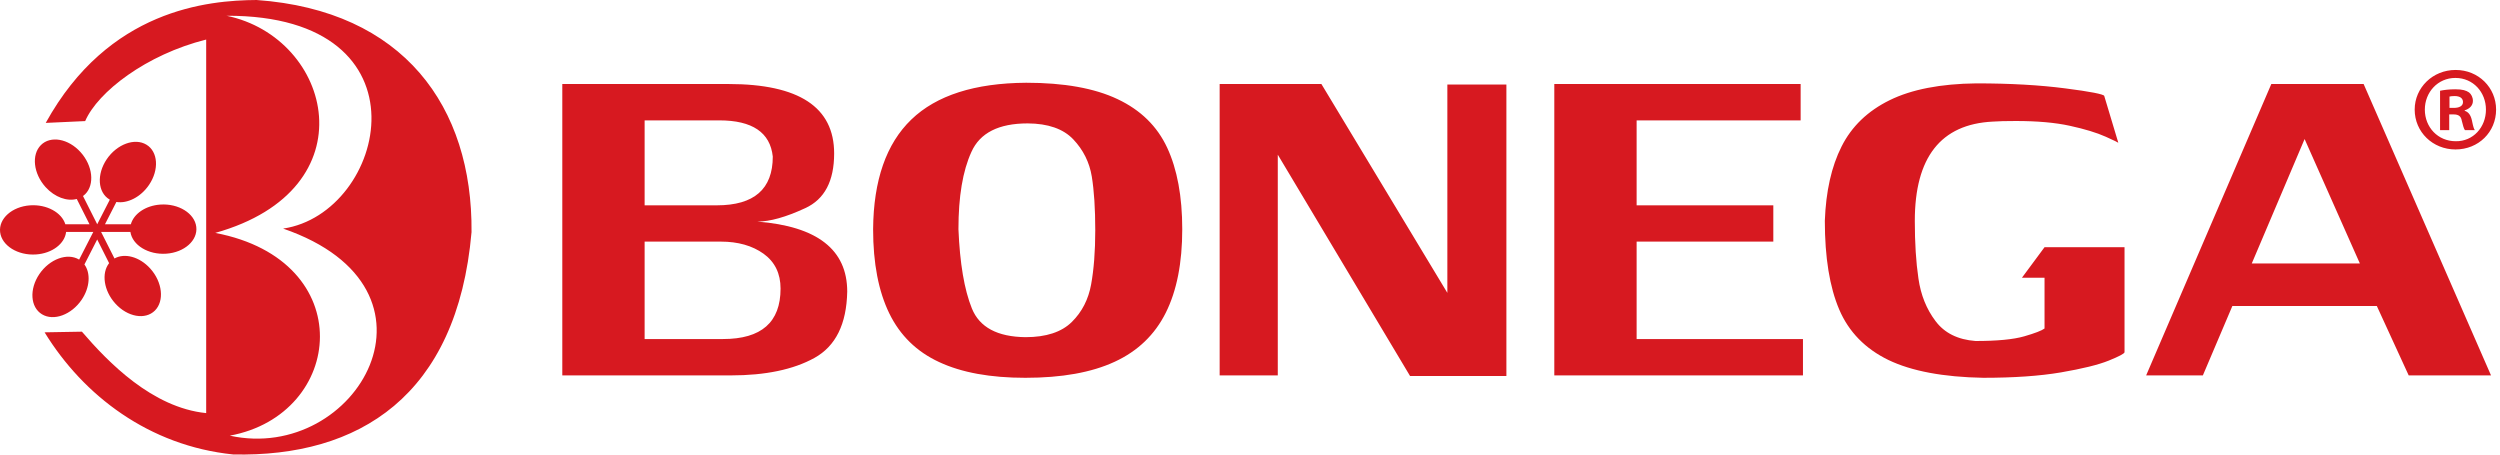 <?xml version="1.0" encoding="UTF-8" standalone="no"?><!DOCTYPE svg PUBLIC "-//W3C//DTD SVG 1.1//EN" "http://www.w3.org/Graphics/SVG/1.1/DTD/svg11.dtd"><svg width="100%" height="100%" viewBox="0 0 99 18" version="1.1" xmlns="http://www.w3.org/2000/svg" xmlns:xlink="http://www.w3.org/1999/xlink" xml:space="preserve" xmlns:serif="http://www.serif.com/" style="fill-rule:evenodd;clip-rule:evenodd;stroke-linejoin:round;stroke-miterlimit:1.414;"><path d="M28.849,3.327c2.789,0 4.183,0.916 4.183,2.749c0,1.094 -0.379,1.815 -1.143,2.166c-0.764,0.355 -1.399,0.533 -1.901,0.533c2.372,0.185 3.562,1.11 3.562,2.773c-0.025,1.284 -0.456,2.159 -1.297,2.625c-0.835,0.462 -1.943,0.693 -3.312,0.693l-6.674,0l0,-11.539l6.582,0m-0.215,10.099c1.517,0 2.276,-0.664 2.276,-1.998c0,-0.598 -0.225,-1.056 -0.671,-1.379c-0.447,-0.321 -1.016,-0.481 -1.692,-0.481l-3.02,0l0,3.858l3.107,0m1.968,-7.226c-0.102,-0.954 -0.81,-1.433 -2.117,-1.433l-2.958,0l0,3.364l2.861,0c1.476,0 2.214,-0.644 2.214,-1.931m10.033,-2.923c1.496,0 2.706,0.215 3.618,0.648c0.919,0.433 1.574,1.077 1.969,1.928c0.394,0.849 0.595,1.923 0.595,3.223c0,1.333 -0.216,2.435 -0.651,3.306c-0.436,0.875 -1.113,1.523 -2.025,1.944c-0.918,0.425 -2.091,0.635 -3.537,0.635c-1.384,0 -2.522,-0.206 -3.414,-0.623c-0.893,-0.413 -1.549,-1.056 -1.974,-1.927c-0.425,-0.871 -0.641,-1.981 -0.641,-3.335c0.015,-1.936 0.519,-3.384 1.513,-4.342c0.994,-0.958 2.512,-1.444 4.547,-1.457m-2.681,5.799c0.056,1.345 0.23,2.394 0.533,3.141c0.302,0.743 1.009,1.122 2.122,1.135c0.82,0 1.43,-0.202 1.835,-0.602c0.406,-0.401 0.657,-0.897 0.764,-1.486c0.107,-0.591 0.164,-1.305 0.164,-2.143c0,-0.858 -0.046,-1.568 -0.138,-2.134c-0.093,-0.561 -0.338,-1.052 -0.733,-1.469c-0.395,-0.416 -1,-0.627 -1.805,-0.631c-1.148,0 -1.891,0.375 -2.229,1.131c-0.344,0.751 -0.513,1.77 -0.513,3.058m19.361,2.522l0,-8.251l2.338,0l0,11.544l-3.814,0l-5.239,-8.766l0,8.741l-2.302,0l0,-11.539l4.029,0l4.988,8.271m4.235,-8.271l9.755,0l0,1.44l-6.495,0l0,3.364l5.413,0l0,1.437l-5.413,0l0,3.858l6.587,0l0,1.44l-9.847,0l0,-11.539m22.581,6.463l0,4.156c0,0.054 -0.211,0.166 -0.625,0.334c-0.421,0.17 -1.051,0.322 -1.891,0.467c-0.847,0.144 -1.872,0.214 -3.077,0.214c-1.584,-0.028 -2.839,-0.264 -3.757,-0.705c-0.917,-0.446 -1.569,-1.111 -1.948,-1.998c-0.38,-0.892 -0.57,-2.059 -0.57,-3.513c0.042,-1.167 0.262,-2.15 0.662,-2.942c0.4,-0.797 1.036,-1.408 1.907,-1.836c0.867,-0.426 2.01,-0.649 3.43,-0.665c1.342,0 2.516,0.067 3.521,0.198c1,0.128 1.513,0.231 1.544,0.297l0.558,1.857c0,-0.008 -0.169,-0.091 -0.497,-0.239c-0.359,-0.161 -0.836,-0.305 -1.421,-0.433c-0.583,-0.128 -1.296,-0.19 -2.137,-0.19c-0.389,0 -0.697,0.007 -0.922,0.024c-2.056,0.104 -3.082,1.416 -3.082,3.934c0,0.871 0.047,1.63 0.144,2.282c0.093,0.649 0.318,1.209 0.677,1.684c0.353,0.471 0.881,0.735 1.584,0.788c0.856,0 1.496,-0.061 1.928,-0.185c0.429,-0.124 0.696,-0.228 0.804,-0.31l0,-2.01l-0.895,0l0.895,-1.209l3.168,0m4.27,2.328l-1.168,2.748l-2.246,0l4.957,-11.539l3.655,0l5.045,11.539l-3.26,0l-1.262,-2.748l-5.721,0m5.049,-1.685l-2.188,-4.927l-2.092,4.927l4.28,0m3.539,-5.902l0.172,0c0.201,0 0.297,0.077 0.325,0.249c0.048,0.182 0.077,0.316 0.125,0.373l0.392,0c-0.038,-0.048 -0.067,-0.143 -0.115,-0.382c-0.047,-0.211 -0.134,-0.335 -0.287,-0.383l0,-0.019c0.192,-0.058 0.326,-0.191 0.326,-0.373c0,-0.144 -0.067,-0.268 -0.153,-0.335c-0.115,-0.077 -0.249,-0.125 -0.546,-0.125c-0.258,0 -0.459,0.029 -0.602,0.058l0,1.559l0.363,0l0,-0.622m0.01,-0.707c0.038,-0.01 0.105,-0.02 0.2,-0.02c0.23,0 0.335,0.096 0.335,0.24c0,0.162 -0.162,0.229 -0.363,0.229l-0.172,0l0,-0.449m0.239,-1.053c-0.9,0 -1.617,0.699 -1.617,1.57c0,0.889 0.717,1.578 1.617,1.578c0.909,0 1.607,-0.689 1.607,-1.578c0,-0.871 -0.698,-1.57 -1.598,-1.57l-0.009,0m0,0.316c0.698,0 1.205,0.564 1.205,1.254c0,0.697 -0.507,1.262 -1.196,1.252c-0.708,0 -1.224,-0.555 -1.224,-1.252c0,-0.69 0.516,-1.254 1.205,-1.254l0.01,0Z" style="fill:#d71920;"/><path d="M3.13,10.278c-0.462,-0.279 -1.167,-0.02 -1.572,0.577c-0.404,0.597 -0.357,1.312 0.105,1.591c0.462,0.279 1.167,0.02 1.571,-0.577c0.33,-0.487 0.36,-1.053 0.109,-1.396l0.506,-0.99l0.472,0.938c-0.312,0.397 -0.213,1.092 0.244,1.597c0.483,0.536 1.188,0.661 1.57,0.28c0.381,-0.382 0.298,-1.13 -0.185,-1.664c-0.424,-0.47 -1.019,-0.624 -1.416,-0.398l-0.531,-1.052l1.161,0c0.079,0.525 0.71,0.911 1.419,0.862c0.719,-0.049 1.254,-0.526 1.19,-1.061c-0.063,-0.536 -0.703,-0.933 -1.422,-0.884c-0.59,0.04 -1.055,0.368 -1.169,0.78l-1.025,0l0.452,-0.883c0.435,0.071 0.965,-0.191 1.294,-0.678c0.404,-0.597 0.358,-1.312 -0.104,-1.591c-0.462,-0.28 -1.168,-0.02 -1.572,0.576c-0.404,0.598 -0.357,1.313 0.105,1.592c0.006,0.003 0.011,0.007 0.017,0.01l-0.499,0.974l-0.563,-1.119c0.031,-0.022 0.06,-0.047 0.088,-0.074c0.381,-0.382 0.299,-1.129 -0.185,-1.664c-0.483,-0.536 -1.189,-0.661 -1.57,-0.279c-0.381,0.381 -0.298,1.129 0.185,1.664c0.364,0.402 0.853,0.573 1.235,0.47l0.505,1.002l-0.957,0c-0.145,-0.466 -0.735,-0.794 -1.393,-0.75c-0.718,0.049 -1.254,0.526 -1.19,1.062c0.064,0.535 0.703,0.932 1.422,0.883c0.643,-0.043 1.138,-0.428 1.191,-0.892l1.077,0l-0.561,1.096c-0.001,0 -0.002,-0.001 -0.004,-0.002m-1.364,2.882l1.478,-0.026c1.042,1.213 2.788,3.01 4.921,3.225c0,-4.931 0,-9.862 0,-14.793c-2.368,0.593 -4.289,2.069 -4.792,3.229c-0.496,0.019 -1.067,0.053 -1.562,0.072c2.485,-4.5 6.424,-4.854 8.351,-4.867c5.821,0.414 8.556,4.222 8.511,9.192c-0.567,6.501 -4.472,8.916 -9.442,8.804c-3.325,-0.342 -5.928,-2.329 -7.465,-4.836m6.758,-3.937c6.171,-1.731 4.635,-7.733 0.448,-8.599c8.228,-0.028 6.327,7.827 2.239,8.428c6.928,2.381 2.928,9.304 -2.111,8.2c4.551,-0.838 5.16,-6.934 -0.576,-8.029" style="fill:#d71920;"/></svg>